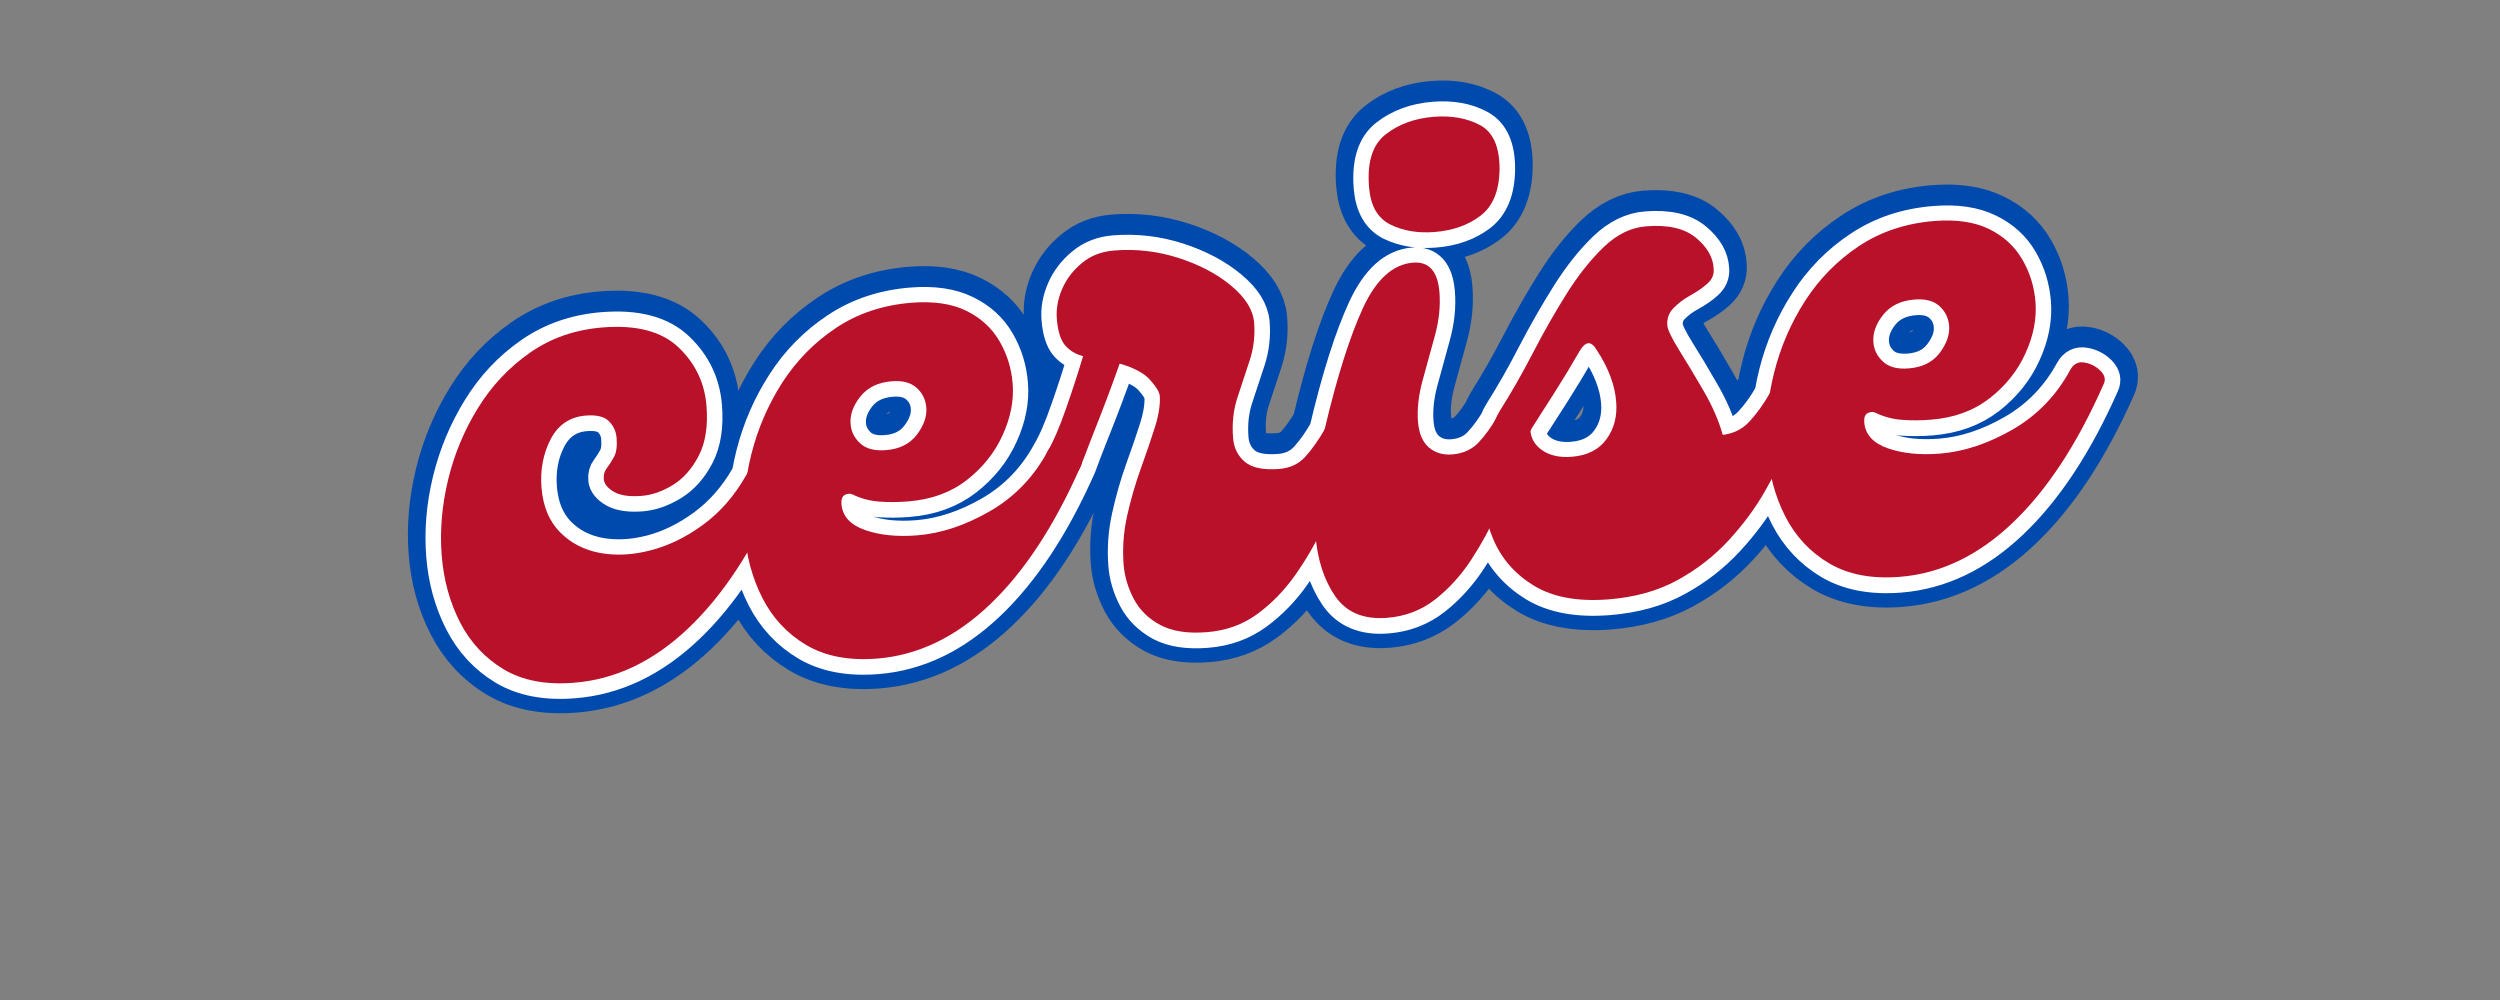 <svg version="1.0" preserveAspectRatio="xMidYMid meet" height="200" viewBox="0 0 375 150" zoomAndPan="magnify" width="500" xmlns:xlink="http://www.w3.org/1999/xlink" xmlns="http://www.w3.org/2000/svg"><rect x="0" y="0" width="375" height="150" fill="#808080" stroke="none"/><defs><g></g></defs><path stroke-miterlimit="4" stroke-opacity="1" stroke-width="4.371" stroke="#004aad" d="M 19.081 41 C 17.215 40.999 15.69 40.583 14.506 39.748 C 13.329 38.905 12.454 37.793 11.877 36.413 C 11.3 35.024 11.011 33.522 11.011 31.906 C 11.011 30.259 11.285 28.606 11.831 26.943 C 12.378 25.281 13.163 23.752 14.188 22.356 C 15.212 20.954 16.452 19.826 17.91 18.977 C 19.373 18.118 21.023 17.689 22.861 17.691 C 25.098 17.69 26.73 18.267 27.754 19.419 C 28.778 20.565 29.291 21.901 29.29 23.427 C 29.291 24.762 29.033 25.844 28.517 26.67 C 28.009 27.491 27.387 28.086 26.651 28.457 C 25.922 28.829 25.215 29.015 24.534 29.016 C 23.729 29.015 23.122 28.879 22.712 28.605 C 22.31 28.324 22.109 28.028 22.109 27.718 C 22.109 27.436 22.192 27.206 22.359 27.023 C 22.533 26.833 22.713 26.598 22.894 26.317 C 23.085 26.036 23.179 25.615 23.179 25.054 C 23.179 24.622 23.038 24.242 22.758 23.917 C 22.484 23.59 21.987 23.426 21.267 23.427 C 20.212 23.426 19.396 23.885 18.819 24.804 C 18.25 25.714 17.966 26.761 17.966 27.946 C 17.966 29.19 18.293 30.202 18.945 30.985 C 19.598 31.758 20.443 32.286 21.483 32.566 C 22.522 32.84 23.649 32.869 24.864 32.657 C 26.077 32.437 27.272 31.963 28.448 31.234 C 29.633 30.506 30.661 29.504 31.533 28.229 C 31.776 27.857 32.097 27.726 32.501 27.831 C 32.911 27.938 33.244 28.146 33.503 28.457 C 33.767 28.767 33.81 29.079 33.627 29.391 C 31.578 33.185 29.325 36.067 26.866 38.04 C 24.407 40.013 21.813 41 19.081 41 Z M 39.216 41 C 37.349 40.999 35.816 40.583 34.616 39.748 C 33.426 38.905 32.542 37.795 31.966 36.413 C 31.388 35.024 31.107 33.5 31.122 31.838 C 31.137 30.175 31.425 28.515 31.987 26.852 C 32.549 25.191 33.358 23.669 34.411 22.289 C 35.467 20.899 36.749 19.789 38.259 18.953 C 39.77 18.111 41.473 17.69 43.369 17.69 C 44.826 17.69 46.014 17.963 46.932 18.509 C 47.849 19.048 48.525 19.77 48.958 20.673 C 49.39 21.574 49.607 22.538 49.606 23.562 C 49.606 24.687 49.296 25.806 48.674 26.92 C 48.058 28.036 47.19 28.961 46.067 29.699 C 44.952 30.426 43.63 30.791 42.106 30.79 C 41.454 30.79 40.815 30.744 40.195 30.653 C 39.571 30.555 38.999 30.35 38.475 30.04 C 38.317 29.948 38.142 29.944 37.952 30.028 C 37.77 30.103 37.678 30.296 37.679 30.608 C 37.679 31.412 38.152 32.026 39.101 32.452 C 40.05 32.87 41.191 33.077 42.527 33.079 C 44.114 33.079 45.751 32.675 47.444 31.871 C 49.137 31.06 50.509 29.846 51.564 28.229 C 51.815 27.858 52.141 27.725 52.542 27.832 C 52.953 27.937 53.287 28.146 53.544 28.457 C 53.81 28.769 53.853 29.08 53.67 29.391 C 51.614 33.185 49.363 36.068 46.92 38.041 C 44.485 40.014 41.916 40.999 39.216 41 Z M 40.899 27.296 C 41.795 27.296 42.497 27.008 43.005 26.431 C 43.521 25.855 43.779 25.27 43.78 24.678 C 43.778 24.155 43.601 23.707 43.243 23.336 C 42.888 22.956 42.353 22.766 41.64 22.766 C 40.737 22.767 40.019 23.047 39.488 23.608 C 38.965 24.17 38.703 24.762 38.702 25.385 C 38.702 25.878 38.882 26.321 39.238 26.717 C 39.594 27.103 40.148 27.296 40.899 27.296 Z M 69.979 28.23 C 70.228 27.858 70.556 27.725 70.957 27.831 C 71.359 27.938 71.693 28.146 71.959 28.458 C 72.225 28.768 72.262 29.079 72.073 29.391 C 71.761 29.892 71.39 30.617 70.958 31.565 C 70.525 32.504 70.005 33.515 69.398 34.593 C 68.791 35.662 68.082 36.687 67.27 37.665 C 66.465 38.644 65.558 39.444 64.55 40.067 C 63.54 40.689 62.399 40.999 61.124 41 C 59.849 41 58.836 40.761 58.084 40.283 C 57.341 39.798 56.806 39.175 56.48 38.417 C 56.154 37.651 55.991 36.88 55.99 36.106 C 55.99 35.021 56.154 33.951 56.48 32.896 C 56.806 31.834 57.186 30.821 57.618 29.857 C 58.058 28.894 58.442 28.009 58.768 27.205 C 59.094 26.393 59.258 25.707 59.257 25.145 C 59.258 24.903 59.079 24.542 58.723 24.064 C 58.365 23.579 57.72 23.164 56.787 22.823 C 56.506 23.437 56.172 24.158 55.786 24.985 C 55.399 25.813 55.008 26.62 54.612 27.411 C 54.226 28.2 53.912 28.86 53.669 29.391 C 53.479 29.793 53.171 29.941 52.747 29.834 C 52.33 29.728 51.979 29.505 51.699 29.162 C 51.427 28.822 51.381 28.511 51.562 28.229 C 52.003 27.607 52.484 26.697 53.009 25.499 C 53.539 24.299 54.006 23.172 54.409 22.117 C 53.945 21.966 53.573 21.704 53.293 21.332 C 53.012 20.954 52.872 20.345 52.872 19.511 C 52.872 18.859 53.043 18.214 53.384 17.576 C 53.726 16.939 54.206 16.403 54.829 15.972 C 55.451 15.53 56.18 15.312 57.015 15.311 C 58.479 15.31 59.886 15.592 61.237 16.154 C 62.589 16.715 63.7 17.425 64.573 18.282 C 65.444 19.132 65.881 19.973 65.881 20.809 C 65.881 21.681 65.718 22.509 65.392 23.289 C 65.066 24.064 64.732 24.858 64.391 25.669 C 64.048 26.473 63.879 27.357 63.878 28.321 C 63.878 28.973 64.095 29.52 64.527 29.959 C 64.96 30.392 65.707 30.609 66.77 30.609 C 67.482 30.609 68.078 30.385 68.555 29.937 C 69.042 29.481 69.516 28.913 69.979 28.23 Z M 78.271 15.778 C 77.156 15.779 76.193 15.539 75.38 15.061 C 74.576 14.576 74.174 13.71 74.173 12.466 C 74.173 10.819 74.632 9.692 75.551 9.086 C 76.47 8.478 77.561 8.176 78.828 8.175 C 80.013 8.174 81.014 8.441 81.834 8.972 C 82.66 9.502 83.013 10.497 82.891 11.953 C 82.763 13.387 82.263 14.386 81.389 14.947 C 80.525 15.501 79.485 15.778 78.271 15.778 Z M 73.104 41 C 71.548 41 70.445 40.435 69.791 39.305 C 69.138 38.166 68.812 36.788 68.813 35.172 C 68.812 34.087 68.919 32.938 69.132 31.724 C 69.352 30.509 69.632 29.345 69.974 28.23 C 71.067 24.838 72.124 22.235 73.15 20.421 C 74.173 18.601 75.353 17.69 76.689 17.69 C 77.744 17.689 78.271 18.389 78.27 19.785 C 78.27 20.718 78.093 21.674 77.737 22.653 C 77.38 23.631 77.03 24.595 76.689 25.543 C 76.347 26.492 76.177 27.387 76.177 28.229 C 76.177 29.004 76.37 29.584 76.757 29.971 C 77.143 30.358 77.649 30.551 78.272 30.551 C 78.991 30.551 79.592 30.334 80.069 29.902 C 80.547 29.469 81.022 28.912 81.492 28.23 C 81.743 27.857 82.061 27.717 82.448 27.808 C 82.835 27.9 83.161 28.107 83.427 28.435 C 83.692 28.761 83.746 29.064 83.586 29.346 C 83.275 29.845 82.911 30.563 82.494 31.495 C 82.076 32.422 81.571 33.431 80.98 34.524 C 80.388 35.61 79.709 36.64 78.942 37.619 C 78.184 38.598 77.322 39.406 76.359 40.044 C 75.394 40.681 74.31 41 73.104 41 Z M 99.525 28.23 C 99.776 27.857 100.094 27.725 100.482 27.831 C 100.875 27.938 101.203 28.146 101.46 28.457 C 101.726 28.769 101.782 29.08 101.631 29.391 C 101.381 29.922 101.012 30.662 100.526 31.61 C 100.049 32.559 99.446 33.568 98.717 34.638 C 97.989 35.708 97.102 36.724 96.054 37.689 C 95.015 38.652 93.819 39.437 92.469 40.044 C 91.118 40.651 89.569 40.954 87.825 40.955 C 85.777 40.954 84.152 40.521 82.953 39.657 C 81.763 38.784 80.946 37.68 80.506 36.346 C 80.074 35.001 79.952 33.602 80.143 32.145 C 80.324 30.68 80.757 29.376 81.44 28.229 L 81.632 27.945 C 82.467 26.83 83.295 25.611 84.115 24.292 C 84.942 22.971 85.791 21.727 86.664 20.558 C 87.536 19.391 88.435 18.426 89.361 17.668 C 90.295 16.908 91.258 16.529 92.251 16.528 C 93.717 16.53 94.799 16.87 95.497 17.554 C 96.195 18.236 96.527 18.95 96.497 19.693 C 96.497 20.065 96.335 20.376 96.009 20.627 C 95.683 20.877 95.291 21.104 94.837 21.31 C 94.388 21.507 93.993 21.753 93.653 22.049 C 93.311 22.345 93.14 22.724 93.14 23.188 C 93.14 23.468 93.356 24.029 93.789 24.872 C 94.229 25.706 94.696 26.648 95.188 27.695 C 95.69 28.735 96.035 29.737 96.225 30.7 C 96.938 30.669 97.548 30.422 98.058 29.959 C 98.573 29.49 99.062 28.913 99.525 28.23 Z M 86.151 31.348 C 87.176 31.349 87.968 31.021 88.531 30.369 C 89.092 29.716 89.373 28.908 89.374 27.945 C 89.373 27.384 89.286 26.811 89.111 26.226 C 88.937 25.634 88.678 25.027 88.336 24.405 C 88.026 23.783 87.654 23.783 87.222 24.406 C 86.63 25.277 86 26.158 85.333 27.046 C 84.664 27.926 84.068 28.708 83.545 29.391 C 83.545 29.951 83.784 30.419 84.262 30.791 C 84.748 31.162 85.378 31.349 86.151 31.348 Z M 107.171 40.999 C 105.306 41.001 103.771 40.582 102.573 39.748 C 101.383 38.905 100.497 37.795 99.921 36.413 C 99.345 35.024 99.064 33.5 99.079 31.838 C 99.094 30.177 99.382 28.514 99.944 26.852 C 100.506 25.19 101.313 23.67 102.368 22.289 C 103.424 20.899 104.705 19.789 106.216 18.954 C 107.725 18.111 109.428 17.69 111.326 17.689 C 112.783 17.69 113.971 17.963 114.889 18.509 C 115.806 19.048 116.482 19.769 116.914 20.673 C 117.347 21.576 117.564 22.54 117.563 23.564 C 117.563 24.687 117.253 25.806 116.631 26.92 C 116.015 28.036 115.146 28.961 114.023 29.698 C 112.907 30.426 111.587 30.791 110.063 30.79 C 109.411 30.79 108.772 30.744 108.15 30.655 C 107.528 30.555 106.956 30.35 106.432 30.04 C 106.272 29.947 106.097 29.944 105.907 30.027 C 105.726 30.105 105.635 30.298 105.634 30.608 C 105.636 31.412 106.109 32.028 107.058 32.452 C 108.006 32.87 109.148 33.079 110.484 33.078 C 112.069 33.079 113.708 32.677 115.401 31.873 C 117.092 31.06 118.466 29.846 119.521 28.229 C 119.77 27.858 120.098 27.725 120.499 27.832 C 120.91 27.937 121.244 28.145 121.501 28.457 C 121.767 28.769 121.808 29.08 121.626 29.391 C 119.57 33.185 117.32 36.068 114.877 38.041 C 112.442 40.014 109.873 41.001 107.171 40.999 Z M 108.856 27.296 C 109.751 27.296 110.454 27.008 110.962 26.431 C 111.478 25.855 111.736 25.27 111.735 24.678 C 111.735 24.155 111.557 23.707 111.2 23.336 C 110.845 22.956 110.31 22.766 109.595 22.766 C 108.692 22.767 107.976 23.047 107.445 23.608 C 106.921 24.17 106.659 24.762 106.659 25.385 C 106.659 25.878 106.837 26.321 107.195 26.716 C 107.551 27.103 108.105 27.296 108.856 27.296 Z M 108.856 27.296" stroke-linejoin="miter" fill="none" transform="matrix(2.258, -0.18, 0.18, 2.258, 35.635, 12.81)" stroke-linecap="butt"></path><g fill-opacity="1" fill="#242424"><g transform="translate(67.584, 103.411)"><g><path d="M 18.516 -1.484 C 14.305 -1.141 10.789 -1.812 7.969 -3.5 C 5.156 -5.188 2.973 -7.535 1.422 -10.547 C -0.117 -13.566 -1.035 -16.906 -1.328 -20.562 C -1.617 -24.281 -1.301 -28.062 -0.375 -31.906 C 0.551 -35.75 2.047 -39.344 4.109 -42.688 C 6.172 -46.031 8.773 -48.801 11.922 -51 C 15.066 -53.195 18.707 -54.457 22.844 -54.781 C 27.895 -55.188 31.68 -54.188 34.203 -51.781 C 36.723 -49.375 38.117 -46.453 38.391 -43.016 C 38.629 -39.992 38.242 -37.504 37.234 -35.547 C 36.234 -33.598 34.941 -32.133 33.359 -31.156 C 31.785 -30.188 30.227 -29.641 28.688 -29.516 C 26.852 -29.367 25.457 -29.57 24.5 -30.125 C 23.539 -30.688 23.035 -31.32 22.984 -32.031 C 22.93 -32.664 23.078 -33.207 23.422 -33.656 C 23.773 -34.102 24.133 -34.66 24.5 -35.328 C 24.875 -35.992 25.008 -36.957 24.906 -38.219 C 24.82 -39.195 24.438 -40.031 23.75 -40.719 C 23.062 -41.406 21.91 -41.688 20.297 -41.562 C 17.91 -41.375 16.148 -40.191 15.016 -38.016 C 13.891 -35.836 13.43 -33.414 13.641 -30.75 C 13.867 -27.945 14.789 -25.723 16.406 -24.078 C 18.02 -22.441 20.023 -21.398 22.422 -20.953 C 24.816 -20.516 27.363 -20.648 30.062 -21.359 C 32.77 -22.066 35.391 -23.352 37.922 -25.219 C 40.461 -27.082 42.594 -29.531 44.312 -32.562 C 44.812 -33.457 45.531 -33.816 46.469 -33.641 C 47.406 -33.461 48.195 -33.047 48.844 -32.391 C 49.488 -31.734 49.629 -31.047 49.266 -30.328 C 45.328 -21.379 40.758 -14.457 35.562 -9.562 C 30.375 -4.664 24.691 -1.973 18.516 -1.484 Z M 18.516 -1.484"></path></g></g></g><g fill-opacity="1" fill="#242424"><g transform="translate(111.779, 99.879)"><g><path d="M 19.797 -1.578 C 15.578 -1.242 12.039 -1.914 9.188 -3.594 C 6.344 -5.27 4.145 -7.617 2.594 -10.641 C 1.051 -13.66 0.145 -17.047 -0.125 -20.797 C -0.395 -24.555 -0.047 -28.363 0.922 -32.219 C 1.891 -36.07 3.438 -39.656 5.562 -42.969 C 7.695 -46.281 10.391 -49.02 13.641 -51.188 C 16.898 -53.352 20.672 -54.609 24.953 -54.953 C 28.254 -55.211 30.988 -54.812 33.156 -53.75 C 35.32 -52.688 36.977 -51.176 38.125 -49.219 C 39.27 -47.27 39.938 -45.133 40.125 -42.812 C 40.32 -40.289 39.816 -37.711 38.609 -35.078 C 37.41 -32.441 35.613 -30.195 33.219 -28.344 C 30.832 -26.488 27.914 -25.426 24.469 -25.156 C 23 -25.031 21.551 -25.02 20.125 -25.125 C 18.707 -25.227 17.375 -25.582 16.125 -26.188 C 15.758 -26.363 15.375 -26.348 14.969 -26.141 C 14.562 -25.93 14.383 -25.473 14.438 -24.766 C 14.582 -22.941 15.758 -21.641 17.969 -20.859 C 20.188 -20.086 22.801 -19.82 25.812 -20.062 C 29.395 -20.352 33.031 -21.562 36.719 -23.688 C 40.406 -25.82 43.285 -28.812 45.359 -32.656 C 45.859 -33.539 46.578 -33.895 47.516 -33.719 C 48.453 -33.539 49.242 -33.125 49.891 -32.469 C 50.547 -31.812 50.688 -31.125 50.312 -30.406 C 46.375 -21.469 41.828 -14.551 36.672 -9.656 C 31.516 -4.758 25.891 -2.066 19.797 -1.578 Z M 21.109 -32.844 C 23.148 -33 24.695 -33.77 25.75 -35.156 C 26.801 -36.551 27.273 -37.91 27.172 -39.234 C 27.066 -40.43 26.578 -41.422 25.703 -42.203 C 24.828 -42.984 23.586 -43.305 21.984 -43.172 C 19.941 -43.016 18.375 -42.254 17.281 -40.891 C 16.188 -39.523 15.695 -38.145 15.812 -36.75 C 15.895 -35.625 16.379 -34.656 17.266 -33.844 C 18.148 -33.039 19.43 -32.707 21.109 -32.844 Z M 21.109 -32.844"></path></g></g></g><g fill-opacity="1" fill="#242424"><g transform="translate(157.027, 96.263)"><g><path d="M 41.688 -32.359 C 42.188 -33.242 42.898 -33.598 43.828 -33.422 C 44.766 -33.242 45.555 -32.828 46.203 -32.172 C 46.859 -31.516 47.004 -30.828 46.641 -30.109 C 46.023 -28.93 45.312 -27.227 44.5 -25 C 43.688 -22.781 42.695 -20.406 41.531 -17.875 C 40.363 -15.352 38.953 -12.91 37.297 -10.547 C 35.641 -8.191 33.727 -6.223 31.562 -4.641 C 29.395 -3.055 26.875 -2.148 24 -1.922 C 21.125 -1.691 18.797 -2.051 17.016 -3 C 15.242 -3.945 13.922 -5.25 13.047 -6.906 C 12.172 -8.57 11.66 -10.285 11.516 -12.047 C 11.328 -14.492 11.504 -16.941 12.047 -19.391 C 12.598 -21.848 13.281 -24.203 14.094 -26.453 C 14.906 -28.703 15.609 -30.766 16.203 -32.641 C 16.797 -34.523 17.039 -36.102 16.938 -37.375 C 16.895 -37.926 16.422 -38.711 15.516 -39.734 C 14.617 -40.766 13.086 -41.586 10.922 -42.203 C 10.41 -40.734 9.789 -39.031 9.062 -37.094 C 8.332 -35.164 7.598 -33.273 6.859 -31.422 C 6.129 -29.566 5.535 -28.023 5.078 -26.797 C 4.723 -25.836 4.062 -25.441 3.094 -25.609 C 2.125 -25.785 1.289 -26.234 0.594 -26.953 C -0.094 -27.672 -0.254 -28.363 0.109 -29.031 C 0.984 -30.52 1.906 -32.66 2.875 -35.453 C 3.852 -38.242 4.707 -40.867 5.438 -43.328 C 4.352 -43.598 3.461 -44.129 2.766 -44.922 C 2.066 -45.711 1.645 -47.051 1.5 -48.938 C 1.383 -50.414 1.648 -51.906 2.297 -53.406 C 2.953 -54.906 3.941 -56.203 5.266 -57.297 C 6.598 -58.398 8.207 -59.023 10.094 -59.172 C 13.395 -59.441 16.625 -59.066 19.781 -58.047 C 22.938 -57.023 25.57 -55.629 27.688 -53.859 C 29.801 -52.086 30.938 -50.254 31.094 -48.359 C 31.25 -46.391 31.023 -44.492 30.422 -42.672 C 29.828 -40.859 29.219 -39.008 28.594 -37.125 C 27.977 -35.25 27.758 -33.223 27.938 -31.047 C 28.051 -29.578 28.633 -28.391 29.688 -27.484 C 30.75 -26.578 32.473 -26.219 34.859 -26.406 C 36.473 -26.531 37.781 -27.145 38.781 -28.25 C 39.781 -29.363 40.75 -30.734 41.688 -32.359 Z M 41.688 -32.359"></path></g></g></g><g fill-opacity="1" fill="#242424"><g transform="translate(198.591, 92.941)"><g><path d="M 16.609 -58.625 C 14.078 -58.426 11.859 -58.801 9.953 -59.75 C 8.047 -60.695 6.984 -62.57 6.766 -65.375 C 6.461 -69.094 7.285 -71.719 9.234 -73.25 C 11.191 -74.789 13.609 -75.676 16.484 -75.906 C 19.16 -76.113 21.473 -75.695 23.422 -74.656 C 25.367 -73.613 26.344 -71.426 26.344 -68.094 C 26.312 -64.844 25.363 -62.504 23.5 -61.078 C 21.645 -59.66 19.348 -58.844 16.609 -58.625 Z M 9.469 -0.75 C 5.957 -0.477 3.363 -1.562 1.688 -4 C 0.008 -6.438 -0.973 -9.484 -1.266 -13.141 C -1.461 -15.598 -1.422 -18.211 -1.141 -20.984 C -0.867 -23.754 -0.453 -26.438 0.109 -29.031 C 1.961 -36.875 3.879 -42.941 5.859 -47.234 C 7.848 -51.523 10.352 -53.789 13.375 -54.031 C 15.758 -54.219 17.078 -52.734 17.328 -49.578 C 17.492 -47.473 17.258 -45.281 16.625 -43 C 16 -40.727 15.383 -38.492 14.781 -36.297 C 14.188 -34.098 13.961 -32.051 14.109 -30.156 C 14.254 -28.406 14.797 -27.125 15.734 -26.312 C 16.68 -25.5 17.859 -25.148 19.266 -25.266 C 20.879 -25.398 22.191 -26 23.203 -27.062 C 24.211 -28.133 25.18 -29.484 26.109 -31.109 C 26.609 -32.004 27.301 -32.379 28.188 -32.234 C 29.082 -32.086 29.859 -31.664 30.516 -30.969 C 31.18 -30.281 31.359 -29.613 31.047 -28.969 C 30.43 -27.781 29.734 -26.098 28.953 -23.922 C 28.18 -21.742 27.227 -19.375 26.094 -16.812 C 24.957 -14.25 23.617 -11.789 22.078 -9.438 C 20.535 -7.094 18.734 -5.113 16.672 -3.5 C 14.609 -1.883 12.207 -0.969 9.469 -0.75 Z M 9.469 -0.75"></path></g></g></g><g fill-opacity="1" fill="#242424"><g transform="translate(224.477, 90.872)"><g><path d="M 40.953 -32.297 C 41.453 -33.191 42.148 -33.547 43.047 -33.359 C 43.941 -33.18 44.711 -32.766 45.359 -32.109 C 46.016 -31.453 46.195 -30.766 45.906 -30.047 C 45.438 -28.805 44.742 -27.07 43.828 -24.844 C 42.91 -22.613 41.723 -20.223 40.266 -17.672 C 38.805 -15.117 36.988 -12.66 34.812 -10.297 C 32.633 -7.93 30.07 -5.941 27.125 -4.328 C 24.188 -2.723 20.754 -1.766 16.828 -1.453 C 12.191 -1.086 8.445 -1.773 5.594 -3.516 C 2.738 -5.266 0.703 -7.609 -0.516 -10.547 C -1.742 -13.484 -2.281 -16.617 -2.125 -19.953 C -1.969 -23.297 -1.223 -26.32 0.109 -29.031 L 0.469 -29.688 C 2.176 -32.375 3.836 -35.281 5.453 -38.406 C 7.078 -41.539 8.766 -44.504 10.516 -47.297 C 12.273 -50.086 14.133 -52.426 16.094 -54.312 C 18.062 -56.195 20.172 -57.227 22.422 -57.406 C 25.711 -57.676 28.211 -57.102 29.922 -55.688 C 31.629 -54.27 32.516 -52.707 32.578 -51 C 32.641 -50.156 32.32 -49.426 31.625 -48.812 C 30.938 -48.195 30.102 -47.617 29.125 -47.078 C 28.145 -46.535 27.297 -45.898 26.578 -45.172 C 25.859 -44.453 25.539 -43.57 25.625 -42.531 C 25.676 -41.895 26.266 -40.664 27.391 -38.844 C 28.523 -37.031 29.75 -34.992 31.062 -32.734 C 32.375 -30.473 33.332 -28.27 33.938 -26.125 C 35.539 -26.312 36.875 -26.977 37.938 -28.125 C 39.008 -29.281 40.016 -30.672 40.953 -32.297 Z M 11.312 -22.844 C 13.633 -23.031 15.363 -23.91 16.5 -25.484 C 17.645 -27.055 18.129 -28.926 17.953 -31.094 C 17.859 -32.363 17.562 -33.648 17.062 -34.953 C 16.57 -36.254 15.883 -37.57 15 -38.906 C 14.195 -40.258 13.352 -40.191 12.469 -38.703 C 11.289 -36.641 10.023 -34.547 8.672 -32.422 C 7.328 -30.297 6.129 -28.422 5.078 -26.797 C 5.18 -25.523 5.805 -24.508 6.953 -23.75 C 8.109 -23 9.562 -22.695 11.312 -22.844 Z M 11.312 -22.844"></path></g></g></g><g fill-opacity="1" fill="#242424"><g transform="translate(265.2, 87.618)"><g><path d="M 19.797 -1.578 C 15.578 -1.242 12.039 -1.914 9.188 -3.594 C 6.344 -5.27 4.145 -7.617 2.594 -10.641 C 1.051 -13.66 0.145 -17.047 -0.125 -20.797 C -0.395 -24.555 -0.047 -28.363 0.922 -32.219 C 1.891 -36.07 3.438 -39.656 5.562 -42.969 C 7.695 -46.281 10.391 -49.02 13.641 -51.188 C 16.898 -53.352 20.672 -54.609 24.953 -54.953 C 28.254 -55.211 30.988 -54.812 33.156 -53.75 C 35.32 -52.688 36.977 -51.176 38.125 -49.219 C 39.27 -47.27 39.938 -45.133 40.125 -42.812 C 40.32 -40.289 39.816 -37.711 38.609 -35.078 C 37.41 -32.441 35.613 -30.195 33.219 -28.344 C 30.832 -26.488 27.914 -25.426 24.469 -25.156 C 23 -25.031 21.551 -25.02 20.125 -25.125 C 18.707 -25.227 17.375 -25.582 16.125 -26.188 C 15.758 -26.363 15.375 -26.348 14.969 -26.141 C 14.562 -25.93 14.383 -25.473 14.438 -24.766 C 14.582 -22.941 15.758 -21.641 17.969 -20.859 C 20.188 -20.086 22.801 -19.82 25.812 -20.062 C 29.395 -20.352 33.031 -21.562 36.719 -23.688 C 40.406 -25.82 43.285 -28.812 45.359 -32.656 C 45.859 -33.539 46.578 -33.895 47.516 -33.719 C 48.453 -33.539 49.242 -33.125 49.891 -32.469 C 50.547 -31.812 50.688 -31.125 50.312 -30.406 C 46.375 -21.469 41.828 -14.551 36.672 -9.656 C 31.516 -4.758 25.891 -2.066 19.797 -1.578 Z M 21.109 -32.844 C 23.148 -33 24.695 -33.77 25.75 -35.156 C 26.801 -36.551 27.273 -37.91 27.172 -39.234 C 27.066 -40.43 26.578 -41.422 25.703 -42.203 C 24.828 -42.984 23.586 -43.305 21.984 -43.172 C 19.941 -43.016 18.375 -42.254 17.281 -40.891 C 16.188 -39.523 15.695 -38.145 15.812 -36.75 C 15.895 -35.625 16.379 -34.656 17.266 -33.844 C 18.148 -33.039 19.43 -32.707 21.109 -32.844 Z M 21.109 -32.844"></path></g></g></g><path stroke-miterlimit="4" stroke-opacity="1" stroke-width="2.04" stroke="#ffffff" d="M 21.769 40.999 C 19.902 41.001 18.376 40.583 17.194 39.748 C 16.017 38.906 15.14 37.795 14.564 36.413 C 13.988 35.024 13.7 33.522 13.699 31.906 C 13.699 30.259 13.971 28.605 14.518 26.943 C 15.064 25.282 15.851 23.753 16.874 22.356 C 17.898 20.953 19.139 19.826 20.596 18.977 C 22.061 18.12 23.711 17.691 25.547 17.69 C 27.786 17.689 29.418 18.266 30.442 19.421 C 31.467 20.565 31.977 21.902 31.978 23.426 C 31.979 24.762 31.719 25.844 31.204 26.671 C 30.695 27.49 30.073 28.086 29.337 28.458 C 28.609 28.829 27.903 29.015 27.22 29.015 C 26.417 29.015 25.809 28.878 25.4 28.605 C 24.998 28.324 24.797 28.029 24.796 27.718 C 24.796 27.437 24.88 27.205 25.047 27.023 C 25.221 26.833 25.399 26.598 25.583 26.317 C 25.771 26.036 25.867 25.616 25.867 25.054 C 25.867 24.621 25.726 24.242 25.446 23.916 C 25.172 23.59 24.675 23.426 23.954 23.427 C 22.9 23.426 22.085 23.885 21.508 24.804 C 20.938 25.714 20.654 26.762 20.653 27.945 C 20.654 29.19 20.979 30.202 21.631 30.984 C 22.284 31.758 23.131 32.286 24.17 32.566 C 25.21 32.839 26.338 32.869 27.55 32.656 C 28.765 32.437 29.96 31.963 31.136 31.235 C 32.319 30.506 33.347 29.505 34.221 28.23 C 34.464 27.857 34.786 27.725 35.187 27.832 C 35.597 27.937 35.932 28.146 36.189 28.457 C 36.455 28.769 36.498 29.08 36.315 29.391 C 34.266 33.184 32.013 36.069 29.554 38.04 C 27.095 40.013 24.501 41 21.769 40.999 Z M 41.902 40.999 C 40.037 41.001 38.502 40.582 37.304 39.748 C 36.114 38.905 35.228 37.794 34.652 36.413 C 34.076 35.024 33.795 33.5 33.81 31.838 C 33.825 30.176 34.114 28.514 34.675 26.853 C 35.237 25.19 36.044 23.67 37.099 22.289 C 38.155 20.899 39.436 19.788 40.946 18.954 C 42.456 18.111 44.159 17.69 46.057 17.689 C 47.514 17.69 48.702 17.963 49.62 18.509 C 50.537 19.047 51.213 19.769 51.645 20.672 C 52.078 21.576 52.295 22.539 52.294 23.564 C 52.295 24.687 51.984 25.805 51.36 26.92 C 50.747 28.035 49.877 28.963 48.754 29.698 C 47.638 30.426 46.318 30.791 44.794 30.79 C 44.14 30.79 43.503 30.746 42.881 30.655 C 42.259 30.555 41.685 30.35 41.162 30.04 C 41.003 29.949 40.829 29.944 40.638 30.027 C 40.458 30.104 40.366 30.298 40.365 30.607 C 40.365 31.412 40.84 32.028 41.789 32.452 C 42.737 32.87 43.879 33.079 45.215 33.078 C 46.8 33.079 48.439 32.677 50.132 31.872 C 51.823 31.059 53.197 29.846 54.252 28.229 C 54.502 27.858 54.829 27.725 55.23 27.832 C 55.641 27.937 55.973 28.145 56.232 28.457 C 56.498 28.769 56.539 29.08 56.357 29.39 C 54.301 33.185 52.051 36.068 49.608 38.04 C 47.171 40.014 44.604 41.001 41.902 40.999 Z M 43.587 27.295 C 44.482 27.296 45.185 27.008 45.693 26.431 C 46.209 25.854 46.467 25.271 46.466 24.678 C 46.466 24.155 46.288 23.707 45.931 23.335 C 45.574 22.956 45.041 22.766 44.326 22.766 C 43.423 22.766 42.707 23.047 42.176 23.608 C 41.652 24.17 41.39 24.762 41.39 25.384 C 41.391 25.878 41.568 26.321 41.926 26.716 C 42.282 27.103 42.836 27.296 43.587 27.295 Z M 72.665 28.23 C 72.917 27.857 73.242 27.724 73.645 27.831 C 74.047 27.937 74.382 28.146 74.647 28.458 C 74.911 28.768 74.951 29.079 74.76 29.391 C 74.45 29.892 74.077 30.616 73.645 31.565 C 73.213 32.506 72.693 33.515 72.086 34.593 C 71.478 35.662 70.77 36.686 69.958 37.665 C 69.153 38.644 68.246 39.445 67.236 40.067 C 66.228 40.689 65.085 41.001 63.812 40.999 C 62.537 40.999 61.523 40.761 60.772 40.282 C 60.029 39.797 59.494 39.175 59.167 38.417 C 58.84 37.65 58.677 36.879 58.678 36.106 C 58.679 35.021 58.84 33.951 59.167 32.896 C 59.494 31.833 59.872 30.82 60.306 29.857 C 60.746 28.893 61.128 28.009 61.456 27.206 C 61.782 26.393 61.944 25.707 61.944 25.145 C 61.944 24.902 61.765 24.542 61.409 24.064 C 61.053 23.579 60.408 23.165 59.475 22.823 C 59.194 23.439 58.86 24.159 58.474 24.987 C 58.086 25.812 57.696 26.622 57.3 27.41 C 56.914 28.2 56.598 28.86 56.357 29.39 C 56.167 29.792 55.859 29.941 55.434 29.834 C 55.016 29.728 54.668 29.505 54.387 29.162 C 54.113 28.822 54.069 28.51 54.25 28.229 C 54.691 27.607 55.172 26.697 55.695 25.498 C 56.227 24.298 56.694 23.173 57.095 22.117 C 56.633 21.966 56.262 21.704 55.98 21.332 C 55.7 20.953 55.559 20.345 55.56 19.511 C 55.56 18.859 55.731 18.213 56.071 17.576 C 56.412 16.939 56.895 16.403 57.517 15.972 C 58.139 15.532 58.868 15.311 59.702 15.311 C 61.167 15.312 62.574 15.592 63.926 16.153 C 65.275 16.715 66.386 17.425 67.259 18.282 C 68.132 19.132 68.569 19.975 68.569 20.809 C 68.569 21.681 68.406 22.509 68.079 23.29 C 67.752 24.064 67.419 24.857 67.077 25.669 C 66.736 26.472 66.565 27.357 66.566 28.32 C 66.566 28.973 66.782 29.519 67.214 29.959 C 67.646 30.391 68.394 30.609 69.456 30.609 C 70.171 30.609 70.765 30.385 71.243 29.937 C 71.73 29.482 72.204 28.913 72.665 28.23 Z M 80.959 15.778 C 79.843 15.778 78.879 15.539 78.068 15.06 C 77.264 14.576 76.861 13.709 76.861 12.465 C 76.861 10.82 77.32 9.692 78.239 9.086 C 79.156 8.479 80.249 8.175 81.516 8.174 C 82.7 8.176 83.701 8.441 84.52 8.972 C 85.348 9.503 85.701 10.497 85.58 11.953 C 85.451 13.387 84.949 14.385 84.077 14.947 C 83.213 15.501 82.173 15.778 80.959 15.778 Z M 75.79 41 C 74.235 41 73.131 40.434 72.479 39.304 C 71.826 38.165 71.5 36.788 71.5 35.172 C 71.5 34.087 71.606 32.938 71.819 31.723 C 72.038 30.511 72.32 29.344 72.662 28.23 C 73.753 24.837 74.812 22.235 75.836 20.422 C 76.861 18.601 78.041 17.69 79.377 17.689 C 80.43 17.691 80.958 18.388 80.958 19.785 C 80.958 20.717 80.78 21.674 80.423 22.652 C 80.066 23.631 79.718 24.594 79.377 25.543 C 79.035 26.491 78.865 27.388 78.865 28.229 C 78.863 29.004 79.058 29.583 79.445 29.971 C 79.831 30.358 80.337 30.551 80.958 30.552 C 81.68 30.551 82.278 30.336 82.757 29.903 C 83.235 29.471 83.709 28.912 84.18 28.23 C 84.43 27.857 84.749 27.718 85.136 27.808 C 85.523 27.899 85.849 28.109 86.114 28.434 C 86.38 28.76 86.434 29.064 86.274 29.345 C 85.963 29.846 85.599 30.563 85.18 31.497 C 84.764 32.422 84.259 33.43 83.667 34.523 C 83.075 35.609 82.397 36.642 81.63 37.62 C 80.872 38.598 80.01 39.406 79.047 40.044 C 78.082 40.681 76.998 40.999 75.79 41 Z M 102.213 28.23 C 102.464 27.859 102.782 27.725 103.168 27.832 C 103.563 27.938 103.889 28.146 104.148 28.457 C 104.414 28.769 104.47 29.08 104.319 29.391 C 104.067 29.921 103.7 30.662 103.214 31.609 C 102.737 32.559 102.134 33.568 101.405 34.638 C 100.676 35.708 99.788 36.723 98.742 37.688 C 97.701 38.652 96.507 39.437 95.156 40.044 C 93.806 40.651 92.257 40.954 90.511 40.955 C 88.463 40.954 86.84 40.521 85.641 39.657 C 84.449 38.785 83.634 37.68 83.194 36.345 C 82.762 35.001 82.64 33.602 82.829 32.145 C 83.012 30.68 83.445 29.375 84.127 28.229 L 84.32 27.945 C 85.155 26.83 85.983 25.612 86.801 24.292 C 87.628 22.97 88.479 21.727 89.351 20.558 C 90.224 19.39 91.123 18.426 92.049 17.667 C 92.982 16.908 93.946 16.528 94.939 16.53 C 96.405 16.529 97.485 16.87 98.183 17.554 C 98.881 18.236 99.215 18.95 99.185 19.693 C 99.185 20.065 99.022 20.375 98.695 20.626 C 98.369 20.877 97.979 21.105 97.523 21.309 C 97.076 21.507 96.681 21.752 96.339 22.049 C 95.999 22.345 95.827 22.724 95.828 23.188 C 95.828 23.468 96.044 24.03 96.477 24.871 C 96.916 25.706 97.384 26.648 97.876 27.694 C 98.376 28.734 98.722 29.736 98.911 30.7 C 99.625 30.668 100.236 30.423 100.744 29.96 C 101.261 29.489 101.75 28.912 102.213 28.23 Z M 88.84 31.348 C 89.864 31.349 90.656 31.023 91.217 30.37 C 91.78 29.716 92.061 28.908 92.06 27.944 C 92.06 27.384 91.972 26.811 91.798 26.226 C 91.623 25.634 91.366 25.027 91.024 24.404 C 90.714 23.783 90.342 23.782 89.908 24.405 C 89.318 25.278 88.687 26.157 88.019 27.045 C 87.352 27.926 86.756 28.707 86.233 29.39 C 86.233 29.953 86.473 30.418 86.95 30.79 C 87.436 31.163 88.064 31.348 88.84 31.348 Z M 109.859 41.001 C 107.992 41 106.459 40.582 105.261 39.748 C 104.069 38.906 103.185 37.794 102.609 36.412 C 102.031 35.024 101.752 33.499 101.767 31.838 C 101.782 30.176 102.071 28.514 102.631 26.853 C 103.193 25.19 104.001 23.67 105.056 22.289 C 106.11 20.9 107.393 19.788 108.903 18.954 C 110.413 18.111 112.116 17.69 114.013 17.691 C 115.47 17.69 116.657 17.963 117.575 18.51 C 118.494 19.049 119.169 19.769 119.602 20.672 C 120.035 21.575 120.25 22.539 120.251 23.563 C 120.25 24.686 119.939 25.805 119.317 26.92 C 118.704 28.035 117.834 28.962 116.711 29.698 C 115.595 30.426 114.275 30.791 112.749 30.79 C 112.097 30.79 111.46 30.746 110.838 30.654 C 110.216 30.555 109.642 30.351 109.119 30.039 C 108.96 29.949 108.785 29.945 108.595 30.029 C 108.413 30.104 108.323 30.298 108.322 30.609 C 108.322 31.412 108.797 32.028 109.744 32.453 C 110.694 32.87 111.836 33.079 113.17 33.078 C 114.757 33.078 116.397 32.677 118.087 31.872 C 119.78 31.059 121.154 29.845 122.209 28.229 C 122.459 27.858 122.786 27.725 123.187 27.831 C 123.598 27.937 123.93 28.147 124.189 28.456 C 124.453 28.768 124.496 29.08 124.314 29.39 C 122.258 33.185 120.008 36.068 117.565 38.04 C 115.128 40.014 112.56 41 109.859 41.001 Z M 111.544 27.297 C 112.439 27.296 113.14 27.008 113.65 26.431 C 114.165 25.854 114.422 25.271 114.423 24.679 C 114.423 24.155 114.245 23.706 113.888 23.335 C 113.531 22.955 112.996 22.766 112.283 22.766 C 111.38 22.766 110.664 23.046 110.133 23.608 C 109.609 24.17 109.347 24.761 109.347 25.384 C 109.348 25.877 109.525 26.321 109.881 26.716 C 110.238 27.103 110.791 27.296 111.544 27.297 Z M 111.544 27.297" stroke-linejoin="miter" fill="none" transform="matrix(2.258, -0.18, 0.18, 2.258, 29.566, 13.78)" stroke-linecap="butt"></path><g fill-opacity="1" fill="#b81129"><g transform="translate(67.583, 103.896)"><g><path d="M 18.516 -1.484 C 14.305 -1.141 10.789 -1.812 7.969 -3.5 C 5.156 -5.188 2.973 -7.535 1.422 -10.547 C -0.117 -13.566 -1.035 -16.906 -1.328 -20.562 C -1.617 -24.281 -1.301 -28.062 -0.375 -31.906 C 0.551 -35.75 2.047 -39.344 4.109 -42.688 C 6.172 -46.031 8.773 -48.801 11.922 -51 C 15.066 -53.195 18.707 -54.457 22.844 -54.781 C 27.895 -55.188 31.68 -54.188 34.203 -51.781 C 36.723 -49.375 38.117 -46.453 38.391 -43.016 C 38.629 -39.992 38.242 -37.504 37.234 -35.547 C 36.234 -33.598 34.941 -32.133 33.359 -31.156 C 31.785 -30.188 30.227 -29.641 28.688 -29.516 C 26.852 -29.367 25.457 -29.57 24.5 -30.125 C 23.539 -30.688 23.035 -31.32 22.984 -32.031 C 22.93 -32.664 23.078 -33.207 23.422 -33.656 C 23.773 -34.102 24.133 -34.66 24.5 -35.328 C 24.875 -35.992 25.008 -36.957 24.906 -38.219 C 24.82 -39.195 24.438 -40.031 23.75 -40.719 C 23.062 -41.406 21.91 -41.688 20.297 -41.562 C 17.91 -41.375 16.148 -40.191 15.016 -38.016 C 13.891 -35.836 13.43 -33.414 13.641 -30.75 C 13.867 -27.945 14.789 -25.723 16.406 -24.078 C 18.02 -22.441 20.023 -21.398 22.422 -20.953 C 24.816 -20.516 27.363 -20.648 30.062 -21.359 C 32.77 -22.066 35.391 -23.352 37.922 -25.219 C 40.461 -27.082 42.594 -29.531 44.312 -32.562 C 44.812 -33.457 45.531 -33.816 46.469 -33.641 C 47.406 -33.461 48.195 -33.047 48.844 -32.391 C 49.488 -31.734 49.629 -31.047 49.266 -30.328 C 45.328 -21.379 40.758 -14.457 35.562 -9.562 C 30.375 -4.664 24.691 -1.973 18.516 -1.484 Z M 18.516 -1.484"></path></g></g></g><g fill-opacity="1" fill="#b81129"><g transform="translate(111.778, 100.364)"><g><path d="M 19.797 -1.578 C 15.578 -1.242 12.039 -1.914 9.188 -3.594 C 6.344 -5.27 4.145 -7.617 2.594 -10.641 C 1.051 -13.66 0.145 -17.047 -0.125 -20.797 C -0.395 -24.555 -0.047 -28.363 0.922 -32.219 C 1.891 -36.07 3.438 -39.656 5.562 -42.969 C 7.695 -46.281 10.391 -49.02 13.641 -51.188 C 16.898 -53.352 20.672 -54.609 24.953 -54.953 C 28.254 -55.211 30.988 -54.812 33.156 -53.75 C 35.32 -52.688 36.977 -51.176 38.125 -49.219 C 39.27 -47.27 39.938 -45.133 40.125 -42.812 C 40.32 -40.289 39.816 -37.711 38.609 -35.078 C 37.41 -32.441 35.613 -30.195 33.219 -28.344 C 30.832 -26.488 27.914 -25.426 24.469 -25.156 C 23 -25.031 21.551 -25.02 20.125 -25.125 C 18.707 -25.227 17.375 -25.582 16.125 -26.188 C 15.758 -26.363 15.375 -26.348 14.969 -26.141 C 14.562 -25.93 14.383 -25.473 14.438 -24.766 C 14.582 -22.941 15.758 -21.641 17.969 -20.859 C 20.188 -20.086 22.801 -19.82 25.812 -20.062 C 29.395 -20.352 33.031 -21.562 36.719 -23.688 C 40.406 -25.82 43.285 -28.812 45.359 -32.656 C 45.859 -33.539 46.578 -33.895 47.516 -33.719 C 48.453 -33.539 49.242 -33.125 49.891 -32.469 C 50.547 -31.812 50.688 -31.125 50.312 -30.406 C 46.375 -21.469 41.828 -14.551 36.672 -9.656 C 31.516 -4.758 25.891 -2.066 19.797 -1.578 Z M 21.109 -32.844 C 23.148 -33 24.695 -33.77 25.75 -35.156 C 26.801 -36.551 27.273 -37.91 27.172 -39.234 C 27.066 -40.43 26.578 -41.422 25.703 -42.203 C 24.828 -42.984 23.586 -43.305 21.984 -43.172 C 19.941 -43.016 18.375 -42.254 17.281 -40.891 C 16.188 -39.523 15.695 -38.145 15.812 -36.75 C 15.895 -35.625 16.379 -34.656 17.266 -33.844 C 18.148 -33.039 19.43 -32.707 21.109 -32.844 Z M 21.109 -32.844"></path></g></g></g><g fill-opacity="1" fill="#b81129"><g transform="translate(157.025, 96.748)"><g><path d="M 41.688 -32.359 C 42.188 -33.242 42.898 -33.598 43.828 -33.422 C 44.766 -33.242 45.555 -32.828 46.203 -32.172 C 46.859 -31.516 47.004 -30.828 46.641 -30.109 C 46.023 -28.93 45.312 -27.227 44.5 -25 C 43.688 -22.781 42.695 -20.406 41.531 -17.875 C 40.363 -15.352 38.953 -12.91 37.297 -10.547 C 35.641 -8.191 33.727 -6.223 31.562 -4.641 C 29.395 -3.055 26.875 -2.148 24 -1.922 C 21.125 -1.691 18.797 -2.051 17.016 -3 C 15.242 -3.945 13.922 -5.25 13.047 -6.906 C 12.172 -8.57 11.66 -10.285 11.516 -12.047 C 11.328 -14.492 11.504 -16.941 12.047 -19.391 C 12.598 -21.848 13.281 -24.203 14.094 -26.453 C 14.906 -28.703 15.609 -30.766 16.203 -32.641 C 16.797 -34.523 17.039 -36.102 16.938 -37.375 C 16.895 -37.926 16.422 -38.711 15.516 -39.734 C 14.617 -40.766 13.086 -41.586 10.922 -42.203 C 10.41 -40.734 9.789 -39.031 9.062 -37.094 C 8.332 -35.164 7.598 -33.273 6.859 -31.422 C 6.129 -29.566 5.535 -28.023 5.078 -26.797 C 4.723 -25.836 4.062 -25.441 3.094 -25.609 C 2.125 -25.785 1.289 -26.234 0.594 -26.953 C -0.094 -27.672 -0.254 -28.363 0.109 -29.031 C 0.984 -30.52 1.906 -32.66 2.875 -35.453 C 3.852 -38.242 4.707 -40.867 5.438 -43.328 C 4.352 -43.598 3.461 -44.129 2.766 -44.922 C 2.066 -45.711 1.645 -47.051 1.5 -48.938 C 1.383 -50.414 1.648 -51.906 2.297 -53.406 C 2.953 -54.906 3.941 -56.203 5.266 -57.297 C 6.598 -58.398 8.207 -59.023 10.094 -59.172 C 13.395 -59.441 16.625 -59.066 19.781 -58.047 C 22.938 -57.023 25.57 -55.629 27.688 -53.859 C 29.801 -52.086 30.938 -50.254 31.094 -48.359 C 31.25 -46.391 31.023 -44.492 30.422 -42.672 C 29.828 -40.859 29.219 -39.008 28.594 -37.125 C 27.977 -35.25 27.758 -33.223 27.938 -31.047 C 28.051 -29.578 28.633 -28.391 29.688 -27.484 C 30.75 -26.578 32.473 -26.219 34.859 -26.406 C 36.473 -26.531 37.781 -27.145 38.781 -28.25 C 39.781 -29.363 40.75 -30.734 41.688 -32.359 Z M 41.688 -32.359"></path></g></g></g><g fill-opacity="1" fill="#b81129"><g transform="translate(198.59, 93.426)"><g><path d="M 16.609 -58.625 C 14.078 -58.426 11.859 -58.801 9.953 -59.75 C 8.047 -60.695 6.984 -62.57 6.766 -65.375 C 6.461 -69.094 7.285 -71.719 9.234 -73.25 C 11.191 -74.789 13.609 -75.676 16.484 -75.906 C 19.16 -76.113 21.473 -75.695 23.422 -74.656 C 25.367 -73.613 26.344 -71.426 26.344 -68.094 C 26.312 -64.844 25.363 -62.504 23.5 -61.078 C 21.645 -59.66 19.348 -58.844 16.609 -58.625 Z M 9.469 -0.75 C 5.957 -0.477 3.363 -1.562 1.688 -4 C 0.008 -6.438 -0.973 -9.484 -1.266 -13.141 C -1.461 -15.598 -1.422 -18.211 -1.141 -20.984 C -0.867 -23.754 -0.453 -26.438 0.109 -29.031 C 1.961 -36.875 3.879 -42.941 5.859 -47.234 C 7.848 -51.523 10.352 -53.789 13.375 -54.031 C 15.758 -54.219 17.078 -52.734 17.328 -49.578 C 17.492 -47.473 17.258 -45.281 16.625 -43 C 16 -40.727 15.383 -38.492 14.781 -36.297 C 14.188 -34.098 13.961 -32.051 14.109 -30.156 C 14.254 -28.406 14.797 -27.125 15.734 -26.312 C 16.68 -25.5 17.859 -25.148 19.266 -25.266 C 20.879 -25.398 22.191 -26 23.203 -27.062 C 24.211 -28.133 25.18 -29.484 26.109 -31.109 C 26.609 -32.004 27.301 -32.379 28.188 -32.234 C 29.082 -32.086 29.859 -31.664 30.516 -30.969 C 31.18 -30.281 31.359 -29.613 31.047 -28.969 C 30.43 -27.781 29.734 -26.098 28.953 -23.922 C 28.18 -21.742 27.227 -19.375 26.094 -16.812 C 24.957 -14.25 23.617 -11.789 22.078 -9.438 C 20.535 -7.094 18.734 -5.113 16.672 -3.5 C 14.609 -1.883 12.207 -0.969 9.469 -0.75 Z M 9.469 -0.75"></path></g></g></g><g fill-opacity="1" fill="#b81129"><g transform="translate(224.476, 91.357)"><g><path d="M 40.953 -32.297 C 41.453 -33.191 42.148 -33.547 43.047 -33.359 C 43.941 -33.18 44.711 -32.766 45.359 -32.109 C 46.016 -31.453 46.195 -30.766 45.906 -30.047 C 45.438 -28.805 44.742 -27.07 43.828 -24.844 C 42.91 -22.613 41.723 -20.223 40.266 -17.672 C 38.805 -15.117 36.988 -12.66 34.812 -10.297 C 32.633 -7.93 30.07 -5.941 27.125 -4.328 C 24.188 -2.723 20.754 -1.766 16.828 -1.453 C 12.191 -1.086 8.445 -1.773 5.594 -3.516 C 2.738 -5.266 0.703 -7.609 -0.516 -10.547 C -1.742 -13.484 -2.281 -16.617 -2.125 -19.953 C -1.969 -23.297 -1.223 -26.32 0.109 -29.031 L 0.469 -29.688 C 2.176 -32.375 3.836 -35.281 5.453 -38.406 C 7.078 -41.539 8.766 -44.504 10.516 -47.297 C 12.273 -50.086 14.133 -52.426 16.094 -54.312 C 18.062 -56.195 20.172 -57.227 22.422 -57.406 C 25.711 -57.676 28.211 -57.102 29.922 -55.688 C 31.629 -54.27 32.516 -52.707 32.578 -51 C 32.641 -50.156 32.32 -49.426 31.625 -48.812 C 30.938 -48.195 30.102 -47.617 29.125 -47.078 C 28.145 -46.535 27.297 -45.898 26.578 -45.172 C 25.859 -44.453 25.539 -43.57 25.625 -42.531 C 25.676 -41.895 26.266 -40.664 27.391 -38.844 C 28.523 -37.031 29.75 -34.992 31.062 -32.734 C 32.375 -30.473 33.332 -28.27 33.938 -26.125 C 35.539 -26.312 36.875 -26.977 37.938 -28.125 C 39.008 -29.281 40.016 -30.672 40.953 -32.297 Z M 11.312 -22.844 C 13.633 -23.031 15.363 -23.91 16.5 -25.484 C 17.645 -27.055 18.129 -28.926 17.953 -31.094 C 17.859 -32.363 17.562 -33.648 17.062 -34.953 C 16.57 -36.254 15.883 -37.57 15 -38.906 C 14.195 -40.258 13.352 -40.191 12.469 -38.703 C 11.289 -36.641 10.023 -34.547 8.672 -32.422 C 7.328 -30.297 6.129 -28.422 5.078 -26.797 C 5.18 -25.523 5.805 -24.508 6.953 -23.75 C 8.109 -23 9.562 -22.695 11.312 -22.844 Z M 11.312 -22.844"></path></g></g></g><g fill-opacity="1" fill="#b81129"><g transform="translate(265.199, 88.103)"><g><path d="M 19.797 -1.578 C 15.578 -1.242 12.039 -1.914 9.188 -3.594 C 6.344 -5.27 4.145 -7.617 2.594 -10.641 C 1.051 -13.66 0.145 -17.047 -0.125 -20.797 C -0.395 -24.555 -0.047 -28.363 0.922 -32.219 C 1.891 -36.07 3.438 -39.656 5.562 -42.969 C 7.695 -46.281 10.391 -49.02 13.641 -51.188 C 16.898 -53.352 20.672 -54.609 24.953 -54.953 C 28.254 -55.211 30.988 -54.812 33.156 -53.75 C 35.32 -52.688 36.977 -51.176 38.125 -49.219 C 39.27 -47.27 39.938 -45.133 40.125 -42.812 C 40.32 -40.289 39.816 -37.711 38.609 -35.078 C 37.41 -32.441 35.613 -30.195 33.219 -28.344 C 30.832 -26.488 27.914 -25.426 24.469 -25.156 C 23 -25.031 21.551 -25.02 20.125 -25.125 C 18.707 -25.227 17.375 -25.582 16.125 -26.188 C 15.758 -26.363 15.375 -26.348 14.969 -26.141 C 14.562 -25.93 14.383 -25.473 14.438 -24.766 C 14.582 -22.941 15.758 -21.641 17.969 -20.859 C 20.188 -20.086 22.801 -19.82 25.812 -20.062 C 29.395 -20.352 33.031 -21.562 36.719 -23.688 C 40.406 -25.82 43.285 -28.812 45.359 -32.656 C 45.859 -33.539 46.578 -33.895 47.516 -33.719 C 48.453 -33.539 49.242 -33.125 49.891 -32.469 C 50.547 -31.812 50.688 -31.125 50.312 -30.406 C 46.375 -21.469 41.828 -14.551 36.672 -9.656 C 31.516 -4.758 25.891 -2.066 19.797 -1.578 Z M 21.109 -32.844 C 23.148 -33 24.695 -33.77 25.75 -35.156 C 26.801 -36.551 27.273 -37.91 27.172 -39.234 C 27.066 -40.43 26.578 -41.422 25.703 -42.203 C 24.828 -42.984 23.586 -43.305 21.984 -43.172 C 19.941 -43.016 18.375 -42.254 17.281 -40.891 C 16.188 -39.523 15.695 -38.145 15.812 -36.75 C 15.895 -35.625 16.379 -34.656 17.266 -33.844 C 18.148 -33.039 19.43 -32.707 21.109 -32.844 Z M 21.109 -32.844"></path></g></g></g></svg>